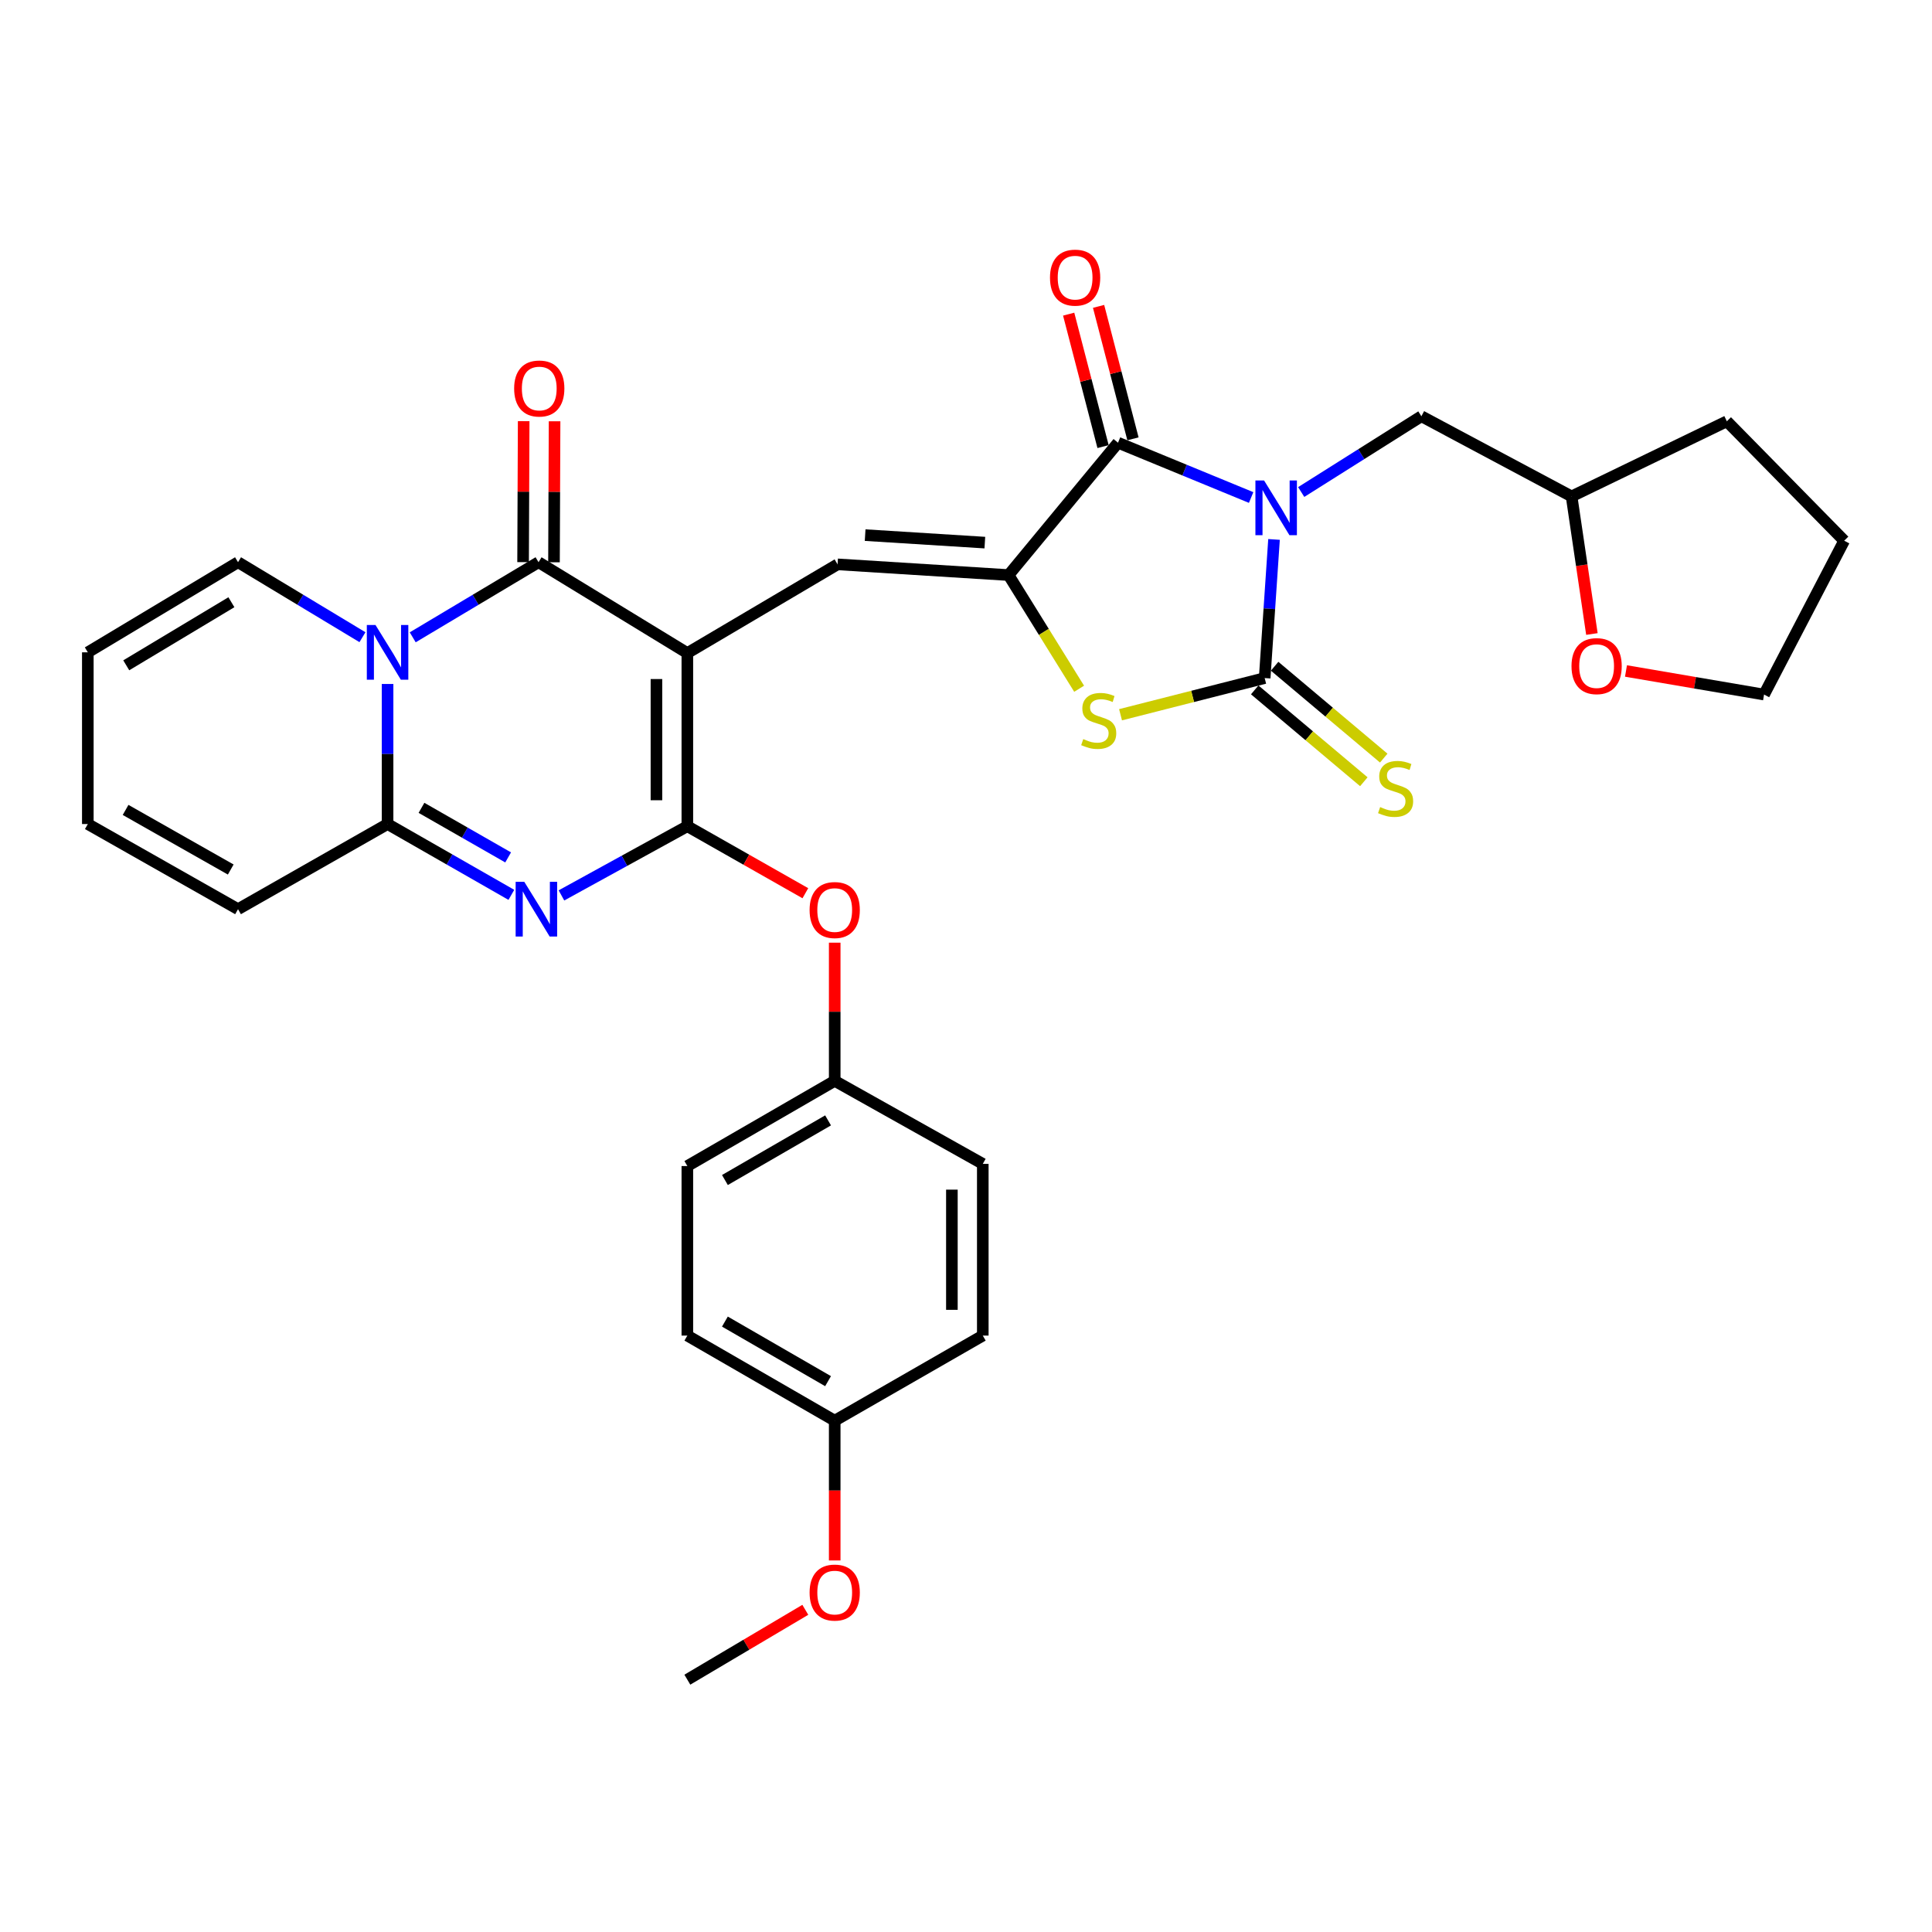 <?xml version='1.0' encoding='iso-8859-1'?>
<svg version='1.1' baseProfile='full'
              xmlns='http://www.w3.org/2000/svg'
                      xmlns:rdkit='http://www.rdkit.org/xml'
                      xmlns:xlink='http://www.w3.org/1999/xlink'
                  xml:space='preserve'
width='1000px' height='1000px' viewBox='0 0 1000 1000'>
<!-- END OF HEADER -->
<rect style='opacity:1.0;fill:#FFFFFF;stroke:none' width='1000' height='1000' x='0' y='0'> </rect>
<path class='bond-1' d='M 355.769,338.026 L 355.769,427.649' style='fill:none;fill-rule:evenodd;stroke:#000000;stroke-width:6px;stroke-linecap:butt;stroke-linejoin:miter;stroke-opacity:1' />
<path class='bond-1' d='M 339.773,351.47 L 339.773,414.205' style='fill:none;fill-rule:evenodd;stroke:#000000;stroke-width:6px;stroke-linecap:butt;stroke-linejoin:miter;stroke-opacity:1' />
<path class='bond-5' d='M 355.769,338.026 L 278.748,290.998' style='fill:none;fill-rule:evenodd;stroke:#000000;stroke-width:6px;stroke-linecap:butt;stroke-linejoin:miter;stroke-opacity:1' />
<path class='bond-9' d='M 355.769,338.026 L 433.519,292.109' style='fill:none;fill-rule:evenodd;stroke:#000000;stroke-width:6px;stroke-linecap:butt;stroke-linejoin:miter;stroke-opacity:1' />
<path class='bond-0' d='M 647.585,257.512 L 613.134,243.329' style='fill:none;fill-rule:evenodd;stroke:#0000FF;stroke-width:6px;stroke-linecap:butt;stroke-linejoin:miter;stroke-opacity:1' />
<path class='bond-0' d='M 613.134,243.329 L 578.683,229.147' style='fill:none;fill-rule:evenodd;stroke:#000000;stroke-width:6px;stroke-linecap:butt;stroke-linejoin:miter;stroke-opacity:1' />
<path class='bond-12' d='M 673.5,254.672 L 704.601,235.062' style='fill:none;fill-rule:evenodd;stroke:#0000FF;stroke-width:6px;stroke-linecap:butt;stroke-linejoin:miter;stroke-opacity:1' />
<path class='bond-12' d='M 704.601,235.062 L 735.702,215.452' style='fill:none;fill-rule:evenodd;stroke:#000000;stroke-width:6px;stroke-linecap:butt;stroke-linejoin:miter;stroke-opacity:1' />
<path class='bond-34' d='M 659.434,279.213 L 657.013,315.089' style='fill:none;fill-rule:evenodd;stroke:#0000FF;stroke-width:6px;stroke-linecap:butt;stroke-linejoin:miter;stroke-opacity:1' />
<path class='bond-34' d='M 657.013,315.089 L 654.593,350.965' style='fill:none;fill-rule:evenodd;stroke:#000000;stroke-width:6px;stroke-linecap:butt;stroke-linejoin:miter;stroke-opacity:1' />
<path class='bond-4' d='M 355.769,427.649 L 323.187,445.555' style='fill:none;fill-rule:evenodd;stroke:#000000;stroke-width:6px;stroke-linecap:butt;stroke-linejoin:miter;stroke-opacity:1' />
<path class='bond-4' d='M 323.187,445.555 L 290.606,463.462' style='fill:none;fill-rule:evenodd;stroke:#0000FF;stroke-width:6px;stroke-linecap:butt;stroke-linejoin:miter;stroke-opacity:1' />
<path class='bond-11' d='M 355.769,427.649 L 386.31,444.988' style='fill:none;fill-rule:evenodd;stroke:#000000;stroke-width:6px;stroke-linecap:butt;stroke-linejoin:miter;stroke-opacity:1' />
<path class='bond-11' d='M 386.31,444.988 L 416.851,462.328' style='fill:none;fill-rule:evenodd;stroke:#FF0000;stroke-width:6px;stroke-linecap:butt;stroke-linejoin:miter;stroke-opacity:1' />
<path class='bond-2' d='M 213.622,329.875 L 246.185,310.436' style='fill:none;fill-rule:evenodd;stroke:#0000FF;stroke-width:6px;stroke-linecap:butt;stroke-linejoin:miter;stroke-opacity:1' />
<path class='bond-2' d='M 246.185,310.436 L 278.748,290.998' style='fill:none;fill-rule:evenodd;stroke:#000000;stroke-width:6px;stroke-linecap:butt;stroke-linejoin:miter;stroke-opacity:1' />
<path class='bond-8' d='M 200.607,354.026 L 200.607,390.273' style='fill:none;fill-rule:evenodd;stroke:#0000FF;stroke-width:6px;stroke-linecap:butt;stroke-linejoin:miter;stroke-opacity:1' />
<path class='bond-8' d='M 200.607,390.273 L 200.607,426.52' style='fill:none;fill-rule:evenodd;stroke:#000000;stroke-width:6px;stroke-linecap:butt;stroke-linejoin:miter;stroke-opacity:1' />
<path class='bond-14' d='M 187.608,329.81 L 155.406,310.404' style='fill:none;fill-rule:evenodd;stroke:#0000FF;stroke-width:6px;stroke-linecap:butt;stroke-linejoin:miter;stroke-opacity:1' />
<path class='bond-14' d='M 155.406,310.404 L 123.204,290.998' style='fill:none;fill-rule:evenodd;stroke:#000000;stroke-width:6px;stroke-linecap:butt;stroke-linejoin:miter;stroke-opacity:1' />
<path class='bond-3' d='M 654.593,350.965 L 617.291,360.459' style='fill:none;fill-rule:evenodd;stroke:#000000;stroke-width:6px;stroke-linecap:butt;stroke-linejoin:miter;stroke-opacity:1' />
<path class='bond-3' d='M 617.291,360.459 L 579.99,369.952' style='fill:none;fill-rule:evenodd;stroke:#CCCC00;stroke-width:6px;stroke-linecap:butt;stroke-linejoin:miter;stroke-opacity:1' />
<path class='bond-13' d='M 649.442,357.084 L 677.68,380.856' style='fill:none;fill-rule:evenodd;stroke:#000000;stroke-width:6px;stroke-linecap:butt;stroke-linejoin:miter;stroke-opacity:1' />
<path class='bond-13' d='M 677.68,380.856 L 705.917,404.628' style='fill:none;fill-rule:evenodd;stroke:#CCCC00;stroke-width:6px;stroke-linecap:butt;stroke-linejoin:miter;stroke-opacity:1' />
<path class='bond-13' d='M 659.744,344.847 L 687.981,368.619' style='fill:none;fill-rule:evenodd;stroke:#000000;stroke-width:6px;stroke-linecap:butt;stroke-linejoin:miter;stroke-opacity:1' />
<path class='bond-13' d='M 687.981,368.619 L 716.219,392.391' style='fill:none;fill-rule:evenodd;stroke:#CCCC00;stroke-width:6px;stroke-linecap:butt;stroke-linejoin:miter;stroke-opacity:1' />
<path class='bond-33' d='M 264.679,463.175 L 232.643,444.848' style='fill:none;fill-rule:evenodd;stroke:#0000FF;stroke-width:6px;stroke-linecap:butt;stroke-linejoin:miter;stroke-opacity:1' />
<path class='bond-33' d='M 232.643,444.848 L 200.607,426.52' style='fill:none;fill-rule:evenodd;stroke:#000000;stroke-width:6px;stroke-linecap:butt;stroke-linejoin:miter;stroke-opacity:1' />
<path class='bond-33' d='M 263.011,443.793 L 240.586,430.963' style='fill:none;fill-rule:evenodd;stroke:#0000FF;stroke-width:6px;stroke-linecap:butt;stroke-linejoin:miter;stroke-opacity:1' />
<path class='bond-33' d='M 240.586,430.963 L 218.161,418.134' style='fill:none;fill-rule:evenodd;stroke:#000000;stroke-width:6px;stroke-linecap:butt;stroke-linejoin:miter;stroke-opacity:1' />
<path class='bond-15' d='M 286.746,291.031 L 286.897,254.543' style='fill:none;fill-rule:evenodd;stroke:#000000;stroke-width:6px;stroke-linecap:butt;stroke-linejoin:miter;stroke-opacity:1' />
<path class='bond-15' d='M 286.897,254.543 L 287.049,218.054' style='fill:none;fill-rule:evenodd;stroke:#FF0000;stroke-width:6px;stroke-linecap:butt;stroke-linejoin:miter;stroke-opacity:1' />
<path class='bond-15' d='M 270.75,290.965 L 270.901,254.476' style='fill:none;fill-rule:evenodd;stroke:#000000;stroke-width:6px;stroke-linecap:butt;stroke-linejoin:miter;stroke-opacity:1' />
<path class='bond-15' d='M 270.901,254.476 L 271.053,217.988' style='fill:none;fill-rule:evenodd;stroke:#FF0000;stroke-width:6px;stroke-linecap:butt;stroke-linejoin:miter;stroke-opacity:1' />
<path class='bond-6' d='M 522.03,297.654 L 433.519,292.109' style='fill:none;fill-rule:evenodd;stroke:#000000;stroke-width:6px;stroke-linecap:butt;stroke-linejoin:miter;stroke-opacity:1' />
<path class='bond-6' d='M 509.754,280.857 L 447.796,276.976' style='fill:none;fill-rule:evenodd;stroke:#000000;stroke-width:6px;stroke-linecap:butt;stroke-linejoin:miter;stroke-opacity:1' />
<path class='bond-7' d='M 522.03,297.654 L 578.683,229.147' style='fill:none;fill-rule:evenodd;stroke:#000000;stroke-width:6px;stroke-linecap:butt;stroke-linejoin:miter;stroke-opacity:1' />
<path class='bond-10' d='M 522.03,297.654 L 540.293,327.074' style='fill:none;fill-rule:evenodd;stroke:#000000;stroke-width:6px;stroke-linecap:butt;stroke-linejoin:miter;stroke-opacity:1' />
<path class='bond-10' d='M 540.293,327.074 L 558.556,356.495' style='fill:none;fill-rule:evenodd;stroke:#CCCC00;stroke-width:6px;stroke-linecap:butt;stroke-linejoin:miter;stroke-opacity:1' />
<path class='bond-17' d='M 586.424,227.136 L 577.523,192.858' style='fill:none;fill-rule:evenodd;stroke:#000000;stroke-width:6px;stroke-linecap:butt;stroke-linejoin:miter;stroke-opacity:1' />
<path class='bond-17' d='M 577.523,192.858 L 568.622,158.58' style='fill:none;fill-rule:evenodd;stroke:#FF0000;stroke-width:6px;stroke-linecap:butt;stroke-linejoin:miter;stroke-opacity:1' />
<path class='bond-17' d='M 570.941,231.157 L 562.041,196.878' style='fill:none;fill-rule:evenodd;stroke:#000000;stroke-width:6px;stroke-linecap:butt;stroke-linejoin:miter;stroke-opacity:1' />
<path class='bond-17' d='M 562.041,196.878 L 553.14,162.6' style='fill:none;fill-rule:evenodd;stroke:#FF0000;stroke-width:6px;stroke-linecap:butt;stroke-linejoin:miter;stroke-opacity:1' />
<path class='bond-16' d='M 200.607,426.52 L 123.204,470.589' style='fill:none;fill-rule:evenodd;stroke:#000000;stroke-width:6px;stroke-linecap:butt;stroke-linejoin:miter;stroke-opacity:1' />
<path class='bond-21' d='M 432.043,487.926 L 432.043,523.686' style='fill:none;fill-rule:evenodd;stroke:#FF0000;stroke-width:6px;stroke-linecap:butt;stroke-linejoin:miter;stroke-opacity:1' />
<path class='bond-21' d='M 432.043,523.686 L 432.043,559.447' style='fill:none;fill-rule:evenodd;stroke:#000000;stroke-width:6px;stroke-linecap:butt;stroke-linejoin:miter;stroke-opacity:1' />
<path class='bond-22' d='M 735.702,215.452 L 813.451,256.935' style='fill:none;fill-rule:evenodd;stroke:#000000;stroke-width:6px;stroke-linecap:butt;stroke-linejoin:miter;stroke-opacity:1' />
<path class='bond-18' d='M 123.204,290.998 L 45.455,337.644' style='fill:none;fill-rule:evenodd;stroke:#000000;stroke-width:6px;stroke-linecap:butt;stroke-linejoin:miter;stroke-opacity:1' />
<path class='bond-18' d='M 119.771,311.712 L 65.346,344.364' style='fill:none;fill-rule:evenodd;stroke:#000000;stroke-width:6px;stroke-linecap:butt;stroke-linejoin:miter;stroke-opacity:1' />
<path class='bond-35' d='M 123.204,470.589 L 45.455,426.52' style='fill:none;fill-rule:evenodd;stroke:#000000;stroke-width:6px;stroke-linecap:butt;stroke-linejoin:miter;stroke-opacity:1' />
<path class='bond-35' d='M 119.43,450.063 L 65.005,419.214' style='fill:none;fill-rule:evenodd;stroke:#000000;stroke-width:6px;stroke-linecap:butt;stroke-linejoin:miter;stroke-opacity:1' />
<path class='bond-19' d='M 45.455,337.644 L 45.455,426.52' style='fill:none;fill-rule:evenodd;stroke:#000000;stroke-width:6px;stroke-linecap:butt;stroke-linejoin:miter;stroke-opacity:1' />
<path class='bond-20' d='M 823.967,328.162 L 818.709,292.549' style='fill:none;fill-rule:evenodd;stroke:#FF0000;stroke-width:6px;stroke-linecap:butt;stroke-linejoin:miter;stroke-opacity:1' />
<path class='bond-20' d='M 818.709,292.549 L 813.451,256.935' style='fill:none;fill-rule:evenodd;stroke:#000000;stroke-width:6px;stroke-linecap:butt;stroke-linejoin:miter;stroke-opacity:1' />
<path class='bond-29' d='M 841.606,347.297 L 877.339,353.401' style='fill:none;fill-rule:evenodd;stroke:#FF0000;stroke-width:6px;stroke-linecap:butt;stroke-linejoin:miter;stroke-opacity:1' />
<path class='bond-29' d='M 877.339,353.401 L 913.071,359.505' style='fill:none;fill-rule:evenodd;stroke:#000000;stroke-width:6px;stroke-linecap:butt;stroke-linejoin:miter;stroke-opacity:1' />
<path class='bond-24' d='M 432.043,559.447 L 508.691,602.423' style='fill:none;fill-rule:evenodd;stroke:#000000;stroke-width:6px;stroke-linecap:butt;stroke-linejoin:miter;stroke-opacity:1' />
<path class='bond-25' d='M 432.043,559.447 L 355.769,603.543' style='fill:none;fill-rule:evenodd;stroke:#000000;stroke-width:6px;stroke-linecap:butt;stroke-linejoin:miter;stroke-opacity:1' />
<path class='bond-25' d='M 428.608,579.91 L 375.216,610.777' style='fill:none;fill-rule:evenodd;stroke:#000000;stroke-width:6px;stroke-linecap:butt;stroke-linejoin:miter;stroke-opacity:1' />
<path class='bond-31' d='M 813.451,256.935 L 893.814,218.056' style='fill:none;fill-rule:evenodd;stroke:#000000;stroke-width:6px;stroke-linecap:butt;stroke-linejoin:miter;stroke-opacity:1' />
<path class='bond-23' d='M 432.043,735.341 L 355.769,691.299' style='fill:none;fill-rule:evenodd;stroke:#000000;stroke-width:6px;stroke-linecap:butt;stroke-linejoin:miter;stroke-opacity:1' />
<path class='bond-23' d='M 428.601,714.883 L 375.209,684.053' style='fill:none;fill-rule:evenodd;stroke:#000000;stroke-width:6px;stroke-linecap:butt;stroke-linejoin:miter;stroke-opacity:1' />
<path class='bond-28' d='M 432.043,735.341 L 432.043,771.513' style='fill:none;fill-rule:evenodd;stroke:#000000;stroke-width:6px;stroke-linecap:butt;stroke-linejoin:miter;stroke-opacity:1' />
<path class='bond-28' d='M 432.043,771.513 L 432.043,807.684' style='fill:none;fill-rule:evenodd;stroke:#FF0000;stroke-width:6px;stroke-linecap:butt;stroke-linejoin:miter;stroke-opacity:1' />
<path class='bond-36' d='M 432.043,735.341 L 508.691,691.299' style='fill:none;fill-rule:evenodd;stroke:#000000;stroke-width:6px;stroke-linecap:butt;stroke-linejoin:miter;stroke-opacity:1' />
<path class='bond-27' d='M 508.691,602.423 L 508.691,691.299' style='fill:none;fill-rule:evenodd;stroke:#000000;stroke-width:6px;stroke-linecap:butt;stroke-linejoin:miter;stroke-opacity:1' />
<path class='bond-27' d='M 492.695,615.755 L 492.695,677.968' style='fill:none;fill-rule:evenodd;stroke:#000000;stroke-width:6px;stroke-linecap:butt;stroke-linejoin:miter;stroke-opacity:1' />
<path class='bond-26' d='M 355.769,603.543 L 355.769,691.299' style='fill:none;fill-rule:evenodd;stroke:#000000;stroke-width:6px;stroke-linecap:butt;stroke-linejoin:miter;stroke-opacity:1' />
<path class='bond-30' d='M 416.827,833.237 L 386.298,851.317' style='fill:none;fill-rule:evenodd;stroke:#FF0000;stroke-width:6px;stroke-linecap:butt;stroke-linejoin:miter;stroke-opacity:1' />
<path class='bond-30' d='M 386.298,851.317 L 355.769,869.397' style='fill:none;fill-rule:evenodd;stroke:#000000;stroke-width:6px;stroke-linecap:butt;stroke-linejoin:miter;stroke-opacity:1' />
<path class='bond-37' d='M 913.071,359.505 L 954.545,279.872' style='fill:none;fill-rule:evenodd;stroke:#000000;stroke-width:6px;stroke-linecap:butt;stroke-linejoin:miter;stroke-opacity:1' />
<path class='bond-32' d='M 893.814,218.056 L 954.545,279.872' style='fill:none;fill-rule:evenodd;stroke:#000000;stroke-width:6px;stroke-linecap:butt;stroke-linejoin:miter;stroke-opacity:1' />
<path  class='atom-1' d='M 654.278 248.685
L 663.558 263.685
Q 664.478 265.165, 665.958 267.845
Q 667.438 270.525, 667.518 270.685
L 667.518 248.685
L 671.278 248.685
L 671.278 277.005
L 667.398 277.005
L 657.438 260.605
Q 656.278 258.685, 655.038 256.485
Q 653.838 254.285, 653.478 253.605
L 653.478 277.005
L 649.798 277.005
L 649.798 248.685
L 654.278 248.685
' fill='#0000FF'/>
<path  class='atom-3' d='M 194.347 323.484
L 203.627 338.484
Q 204.547 339.964, 206.027 342.644
Q 207.507 345.324, 207.587 345.484
L 207.587 323.484
L 211.347 323.484
L 211.347 351.804
L 207.467 351.804
L 197.507 335.404
Q 196.347 333.484, 195.107 331.284
Q 193.907 329.084, 193.547 328.404
L 193.547 351.804
L 189.867 351.804
L 189.867 323.484
L 194.347 323.484
' fill='#0000FF'/>
<path  class='atom-5' d='M 271.377 456.429
L 280.657 471.429
Q 281.577 472.909, 283.057 475.589
Q 284.537 478.269, 284.617 478.429
L 284.617 456.429
L 288.377 456.429
L 288.377 484.749
L 284.497 484.749
L 274.537 468.349
Q 273.377 466.429, 272.137 464.229
Q 270.937 462.029, 270.577 461.349
L 270.577 484.749
L 266.897 484.749
L 266.897 456.429
L 271.377 456.429
' fill='#0000FF'/>
<path  class='atom-11' d='M 560.694 382.547
Q 561.014 382.667, 562.334 383.227
Q 563.654 383.787, 565.094 384.147
Q 566.574 384.467, 568.014 384.467
Q 570.694 384.467, 572.254 383.187
Q 573.814 381.867, 573.814 379.587
Q 573.814 378.027, 573.014 377.067
Q 572.254 376.107, 571.054 375.587
Q 569.854 375.067, 567.854 374.467
Q 565.334 373.707, 563.814 372.987
Q 562.334 372.267, 561.254 370.747
Q 560.214 369.227, 560.214 366.667
Q 560.214 363.107, 562.614 360.907
Q 565.054 358.707, 569.854 358.707
Q 573.134 358.707, 576.854 360.267
L 575.934 363.347
Q 572.534 361.947, 569.974 361.947
Q 567.214 361.947, 565.694 363.107
Q 564.174 364.227, 564.214 366.187
Q 564.214 367.707, 564.974 368.627
Q 565.774 369.547, 566.894 370.067
Q 568.054 370.587, 569.974 371.187
Q 572.534 371.987, 574.054 372.787
Q 575.574 373.587, 576.654 375.227
Q 577.774 376.827, 577.774 379.587
Q 577.774 383.507, 575.134 385.627
Q 572.534 387.707, 568.174 387.707
Q 565.654 387.707, 563.734 387.147
Q 561.854 386.627, 559.614 385.707
L 560.694 382.547
' fill='#CCCC00'/>
<path  class='atom-12' d='M 419.043 471.033
Q 419.043 464.233, 422.403 460.433
Q 425.763 456.633, 432.043 456.633
Q 438.323 456.633, 441.683 460.433
Q 445.043 464.233, 445.043 471.033
Q 445.043 477.913, 441.643 481.833
Q 438.243 485.713, 432.043 485.713
Q 425.803 485.713, 422.403 481.833
Q 419.043 477.953, 419.043 471.033
M 432.043 482.513
Q 436.363 482.513, 438.683 479.633
Q 441.043 476.713, 441.043 471.033
Q 441.043 465.473, 438.683 462.673
Q 436.363 459.833, 432.043 459.833
Q 427.723 459.833, 425.363 462.633
Q 423.043 465.433, 423.043 471.033
Q 423.043 476.753, 425.363 479.633
Q 427.723 482.513, 432.043 482.513
' fill='#FF0000'/>
<path  class='atom-14' d='M 714.363 417.738
Q 714.683 417.858, 716.003 418.418
Q 717.323 418.978, 718.763 419.338
Q 720.243 419.658, 721.683 419.658
Q 724.363 419.658, 725.923 418.378
Q 727.483 417.058, 727.483 414.778
Q 727.483 413.218, 726.683 412.258
Q 725.923 411.298, 724.723 410.778
Q 723.523 410.258, 721.523 409.658
Q 719.003 408.898, 717.483 408.178
Q 716.003 407.458, 714.923 405.938
Q 713.883 404.418, 713.883 401.858
Q 713.883 398.298, 716.283 396.098
Q 718.723 393.898, 723.523 393.898
Q 726.803 393.898, 730.523 395.458
L 729.603 398.538
Q 726.203 397.138, 723.643 397.138
Q 720.883 397.138, 719.363 398.298
Q 717.843 399.418, 717.883 401.378
Q 717.883 402.898, 718.643 403.818
Q 719.443 404.738, 720.563 405.258
Q 721.723 405.778, 723.643 406.378
Q 726.203 407.178, 727.723 407.978
Q 729.243 408.778, 730.323 410.418
Q 731.443 412.018, 731.443 414.778
Q 731.443 418.698, 728.803 420.818
Q 726.203 422.898, 721.843 422.898
Q 719.323 422.898, 717.403 422.338
Q 715.523 421.818, 713.283 420.898
L 714.363 417.738
' fill='#CCCC00'/>
<path  class='atom-16' d='M 266.121 201.091
Q 266.121 194.291, 269.481 190.491
Q 272.841 186.691, 279.121 186.691
Q 285.401 186.691, 288.761 190.491
Q 292.121 194.291, 292.121 201.091
Q 292.121 207.971, 288.721 211.891
Q 285.321 215.771, 279.121 215.771
Q 272.881 215.771, 269.481 211.891
Q 266.121 208.011, 266.121 201.091
M 279.121 212.571
Q 283.441 212.571, 285.761 209.691
Q 288.121 206.771, 288.121 201.091
Q 288.121 195.531, 285.761 192.731
Q 283.441 189.891, 279.121 189.891
Q 274.801 189.891, 272.441 192.691
Q 270.121 195.491, 270.121 201.091
Q 270.121 206.811, 272.441 209.691
Q 274.801 212.571, 279.121 212.571
' fill='#FF0000'/>
<path  class='atom-18' d='M 543.475 143.701
Q 543.475 136.901, 546.835 133.101
Q 550.195 129.301, 556.475 129.301
Q 562.755 129.301, 566.115 133.101
Q 569.475 136.901, 569.475 143.701
Q 569.475 150.581, 566.075 154.501
Q 562.675 158.381, 556.475 158.381
Q 550.235 158.381, 546.835 154.501
Q 543.475 150.621, 543.475 143.701
M 556.475 155.181
Q 560.795 155.181, 563.115 152.301
Q 565.475 149.381, 565.475 143.701
Q 565.475 138.141, 563.115 135.341
Q 560.795 132.501, 556.475 132.501
Q 552.155 132.501, 549.795 135.301
Q 547.475 138.101, 547.475 143.701
Q 547.475 149.421, 549.795 152.301
Q 552.155 155.181, 556.475 155.181
' fill='#FF0000'/>
<path  class='atom-21' d='M 813.408 344.78
Q 813.408 337.98, 816.768 334.18
Q 820.128 330.38, 826.408 330.38
Q 832.688 330.38, 836.048 334.18
Q 839.408 337.98, 839.408 344.78
Q 839.408 351.66, 836.008 355.58
Q 832.608 359.46, 826.408 359.46
Q 820.168 359.46, 816.768 355.58
Q 813.408 351.7, 813.408 344.78
M 826.408 356.26
Q 830.728 356.26, 833.048 353.38
Q 835.408 350.46, 835.408 344.78
Q 835.408 339.22, 833.048 336.42
Q 830.728 333.58, 826.408 333.58
Q 822.088 333.58, 819.728 336.38
Q 817.408 339.18, 817.408 344.78
Q 817.408 350.5, 819.728 353.38
Q 822.088 356.26, 826.408 356.26
' fill='#FF0000'/>
<path  class='atom-29' d='M 419.043 824.306
Q 419.043 817.506, 422.403 813.706
Q 425.763 809.906, 432.043 809.906
Q 438.323 809.906, 441.683 813.706
Q 445.043 817.506, 445.043 824.306
Q 445.043 831.186, 441.643 835.106
Q 438.243 838.986, 432.043 838.986
Q 425.803 838.986, 422.403 835.106
Q 419.043 831.226, 419.043 824.306
M 432.043 835.786
Q 436.363 835.786, 438.683 832.906
Q 441.043 829.986, 441.043 824.306
Q 441.043 818.746, 438.683 815.946
Q 436.363 813.106, 432.043 813.106
Q 427.723 813.106, 425.363 815.906
Q 423.043 818.706, 423.043 824.306
Q 423.043 830.026, 425.363 832.906
Q 427.723 835.786, 432.043 835.786
' fill='#FF0000'/>
</svg>
